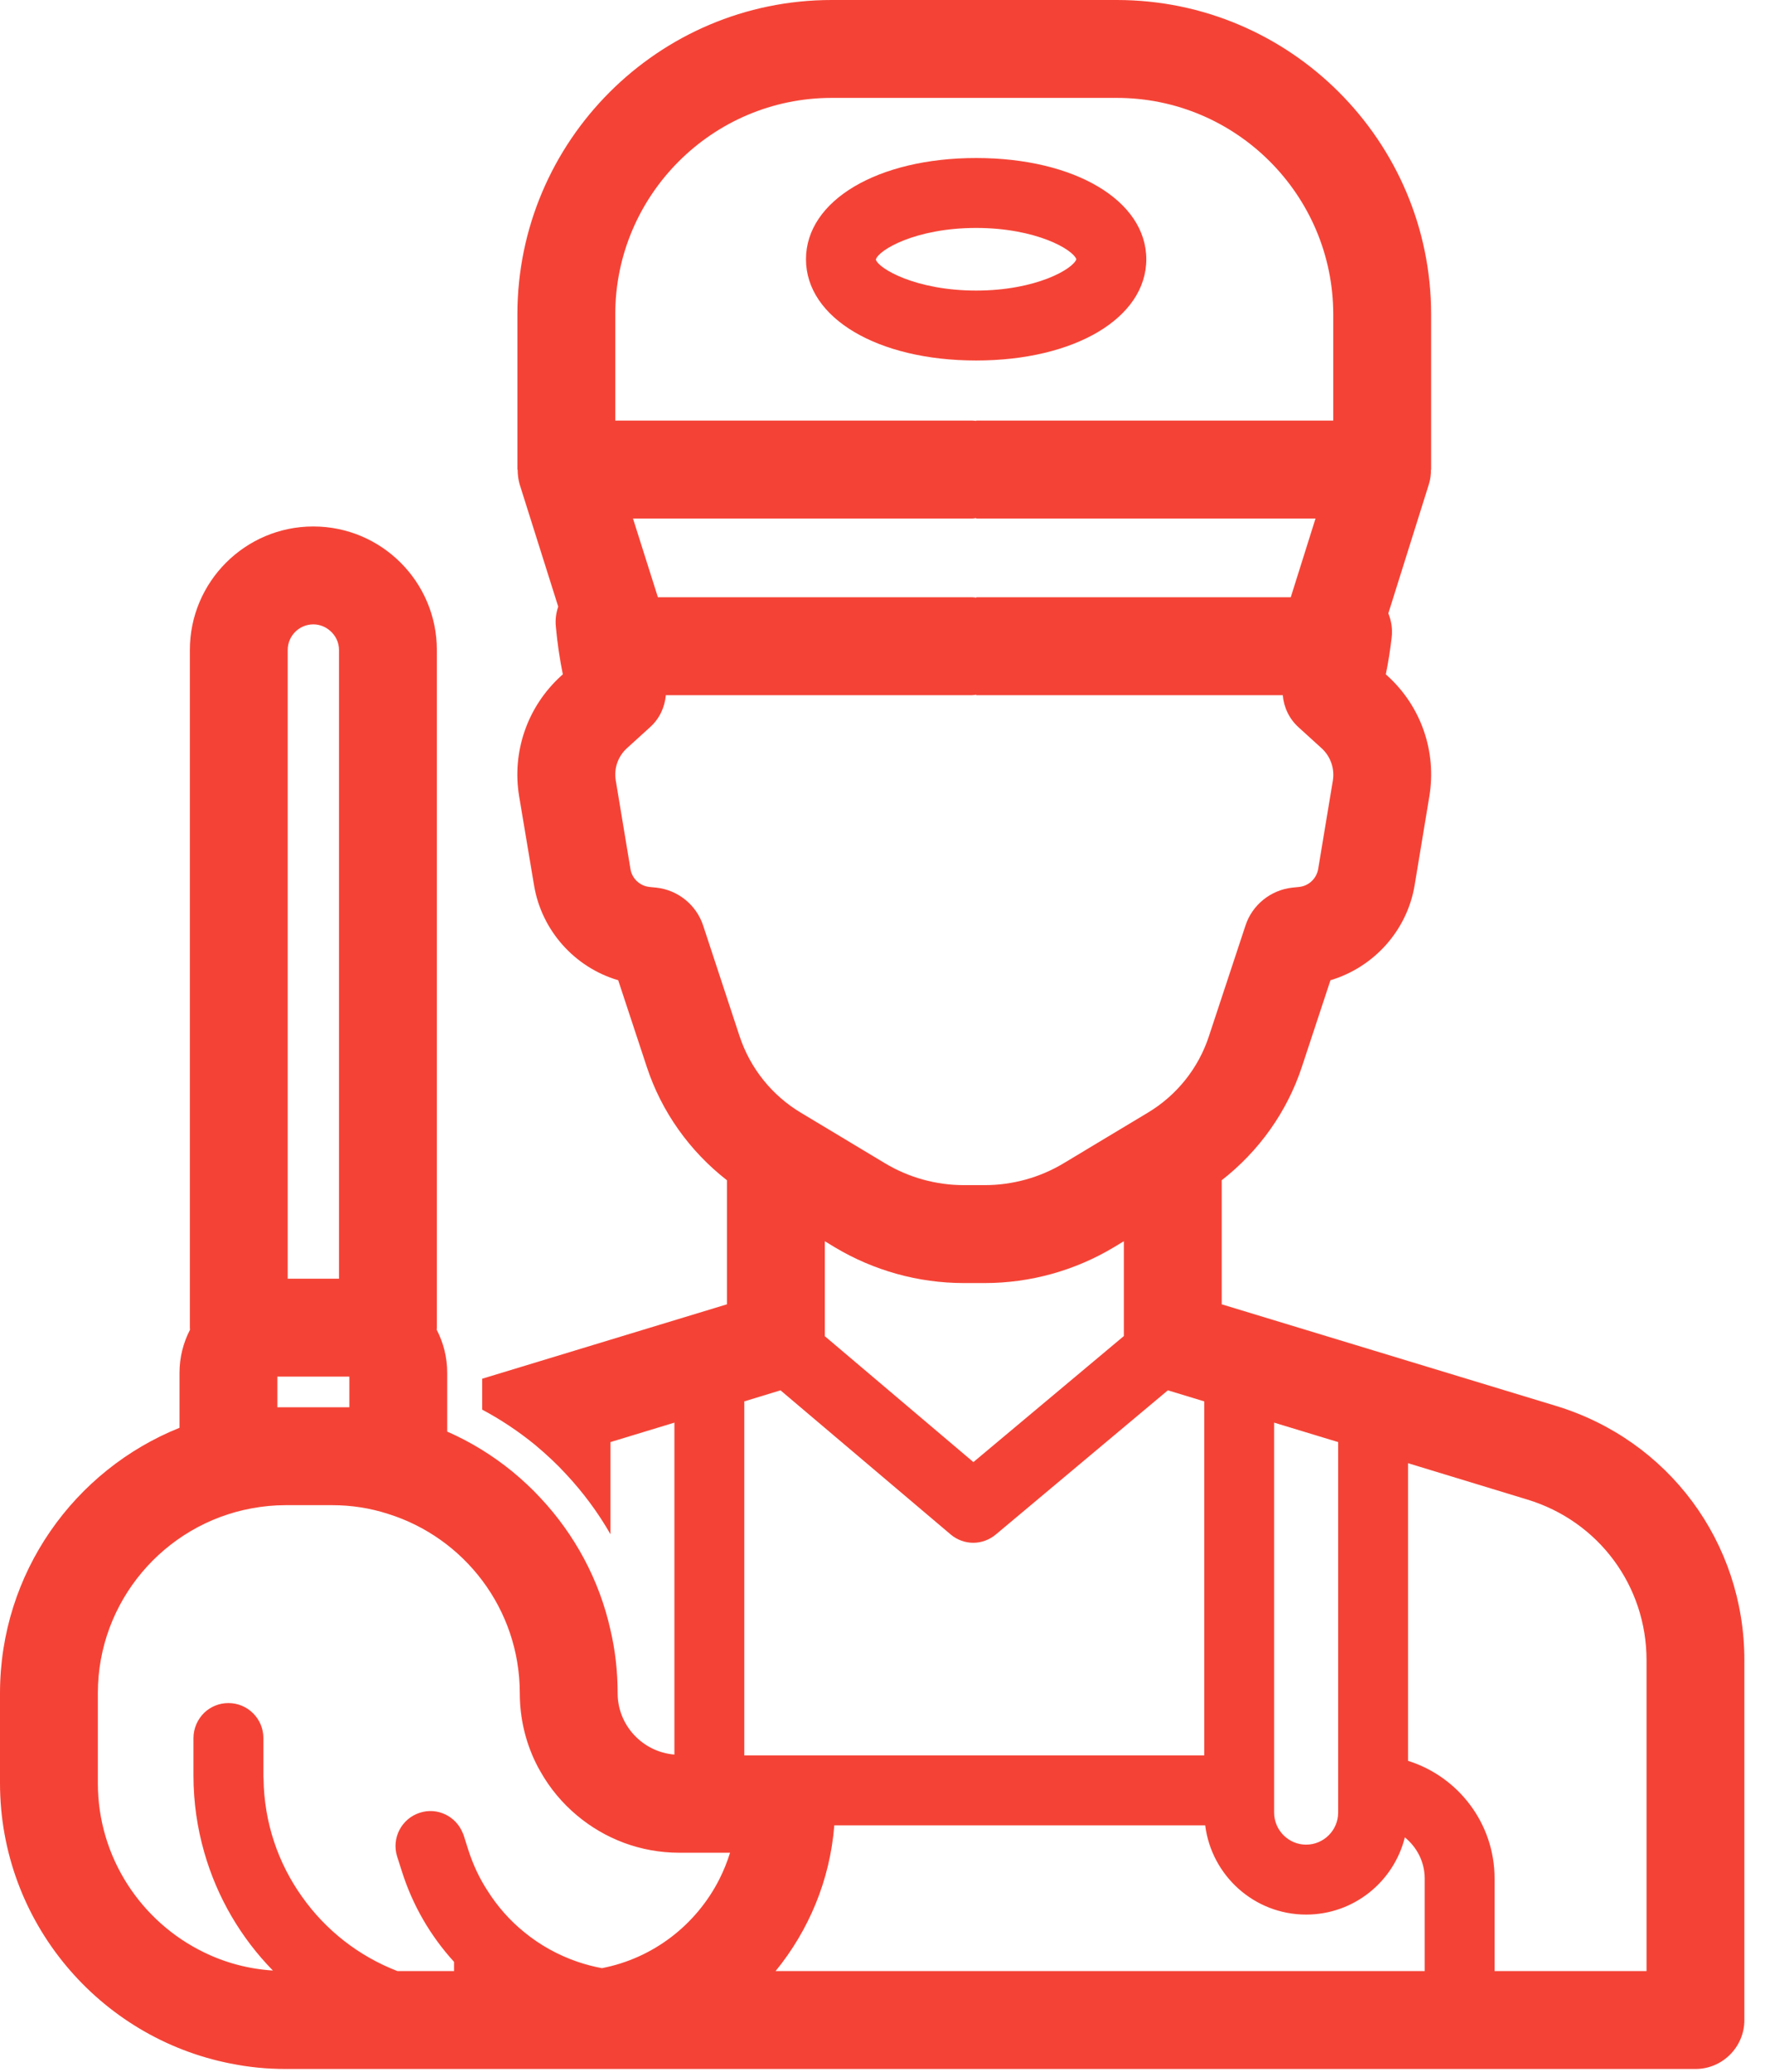 <svg width="53" height="62" viewBox="0 0 53 62" fill="none" xmlns="http://www.w3.org/2000/svg">
<path d="M46.587 42.074L36.582 39.035V35.322C37.695 34.455 38.541 33.275 38.985 31.923L39.839 29.336C41.132 28.951 42.133 27.854 42.359 26.494L42.798 23.844C43.024 22.496 42.555 21.14 41.542 20.223L41.496 20.181C41.572 19.813 41.63 19.44 41.672 19.072C41.701 18.816 41.66 18.578 41.572 18.356L42.786 14.492C42.832 14.346 42.848 14.199 42.848 14.053H42.853V9.41C42.853 4.224 38.633 0 33.442 0H24.903C19.716 0 15.493 4.224 15.493 9.41V14.053H15.501C15.501 14.199 15.518 14.346 15.559 14.492L16.715 18.155C16.652 18.343 16.623 18.54 16.644 18.749C16.686 19.227 16.757 19.708 16.853 20.181L16.807 20.223C15.794 21.14 15.321 22.496 15.547 23.844L15.991 26.494C16.217 27.854 17.213 28.955 18.511 29.336L19.365 31.923C19.808 33.275 20.654 34.455 21.767 35.322V39.035L14.438 41.262V42.187C14.99 42.48 15.518 42.832 16.012 43.233C16.372 43.535 16.677 43.819 16.953 44.121C17.464 44.669 17.912 45.272 18.28 45.917V43.158L20.194 42.576V52.51C19.247 52.434 18.494 51.639 18.494 50.672C18.494 50.023 18.423 49.391 18.28 48.784C17.946 47.277 17.205 45.921 16.187 44.833C15.928 44.552 15.647 44.293 15.35 44.046C14.76 43.564 14.099 43.154 13.391 42.844V41.58V41.086C13.391 40.621 13.278 40.186 13.077 39.797C13.077 39.797 13.077 39.797 13.077 39.793C13.077 39.772 13.081 39.755 13.081 39.734V19.453C13.081 17.414 11.424 15.756 9.381 15.756C7.342 15.756 5.685 17.414 5.685 19.453V39.734C5.685 39.755 5.689 39.776 5.689 39.797C5.488 40.186 5.375 40.621 5.375 41.086V42.731C2.227 43.995 0 47.076 0 50.672V53.364C0 57.516 2.972 60.986 6.907 61.757H6.911C7.443 61.866 7.995 61.92 8.556 61.92H17.075H50.768C51.576 61.92 52.233 61.263 52.233 60.455V49.688C52.233 46.16 49.965 43.099 46.587 42.074ZM38.152 42.576L40.069 43.158V54.247C40.069 54.774 39.638 55.206 39.11 55.206C38.583 55.206 38.152 54.774 38.152 54.247V42.576ZM18.423 9.41C18.423 5.84 21.332 2.93 24.903 2.93H33.442C37.017 2.93 39.922 5.84 39.922 9.41V12.587H29.231V12.596C29.194 12.596 29.156 12.587 29.118 12.587H18.423V9.41ZM39.391 15.518L38.65 17.874H29.235V17.887C29.194 17.883 29.156 17.874 29.114 17.874H19.7L18.954 15.518H29.118C29.156 15.518 29.194 15.509 29.231 15.505V15.518H39.391ZM21.056 27.703C20.855 27.084 20.302 26.636 19.654 26.565L19.444 26.544C19.16 26.514 18.925 26.293 18.879 26.012L18.439 23.362C18.377 23.002 18.502 22.638 18.774 22.391L19.465 21.763C19.746 21.512 19.905 21.169 19.938 20.805H29.114C29.156 20.805 29.194 20.796 29.235 20.792V20.805H38.411C38.441 21.169 38.604 21.512 38.88 21.763L39.571 22.391C39.843 22.638 39.968 23.002 39.91 23.362L39.47 26.012C39.42 26.293 39.19 26.514 38.901 26.544L38.696 26.565C38.047 26.636 37.494 27.084 37.294 27.699L36.201 31.006C35.887 31.969 35.234 32.785 34.363 33.304L31.847 34.815C31.136 35.242 30.32 35.468 29.486 35.468H28.863C28.03 35.468 27.213 35.242 26.502 34.815L23.986 33.304C23.115 32.785 22.462 31.969 22.144 31.006L21.056 27.703ZM23.756 52.535H22.287V52.518V41.94L23.371 41.609L28.469 45.925C28.662 46.088 28.905 46.172 29.143 46.172C29.382 46.172 29.62 46.088 29.817 45.925L34.97 41.609L36.059 41.94V52.535H29.194C29.189 52.535 29.189 52.535 29.185 52.535C29.181 52.535 29.181 52.535 29.177 52.535H23.756ZM24.698 39.989V37.147L24.995 37.327C26.163 38.026 27.498 38.399 28.863 38.399H29.486C30.851 38.399 32.187 38.026 33.354 37.327L33.652 37.147V39.985L29.147 43.757L24.698 39.989ZM10.151 19.453V19.453V38.269H8.615V19.453C8.615 19.03 8.958 18.686 9.381 18.686C9.574 18.686 9.748 18.759 9.883 18.876C10.046 19.016 10.151 19.221 10.151 19.453ZM8.305 41.199H10.461V42.116H9.942H8.556H8.305V41.199ZM14.605 56.595C14.358 56.219 14.166 55.808 14.023 55.365L13.885 54.929C13.877 54.904 13.868 54.879 13.856 54.858C13.655 54.356 13.098 54.08 12.571 54.251C12.022 54.427 11.717 55.013 11.893 55.566L12.031 55.997C12.357 57.031 12.897 57.947 13.596 58.714V58.99H11.901C10.741 58.542 9.753 57.767 9.046 56.767C8.33 55.767 7.907 54.544 7.891 53.226C7.887 53.196 7.887 53.171 7.887 53.142V52.016C7.887 51.438 7.418 50.969 6.84 50.969C6.56 50.969 6.304 51.078 6.116 51.258C5.919 51.451 5.793 51.719 5.793 52.016V53.142C5.793 53.937 5.907 54.708 6.116 55.436C6.501 56.788 7.217 57.998 8.171 58.973C7.439 58.927 6.744 58.739 6.116 58.433C4.236 57.525 2.93 55.595 2.93 53.364V50.672C2.93 47.922 4.919 45.624 7.531 45.142C7.866 45.08 8.205 45.046 8.556 45.046H9.942C10.524 45.046 11.085 45.134 11.616 45.306C13.902 46.017 15.564 48.152 15.564 50.672C15.564 51.417 15.735 52.125 16.041 52.753C16.087 52.845 16.133 52.937 16.187 53.025C16.468 53.523 16.84 53.967 17.276 54.331C18.109 55.03 19.176 55.448 20.344 55.448H21.86C21.776 55.721 21.667 55.988 21.541 56.239C20.851 57.6 19.566 58.605 18.025 58.902C18.021 58.902 18.021 58.902 18.021 58.902C17.774 58.856 17.535 58.793 17.301 58.714C16.711 58.513 16.166 58.211 15.689 57.818C15.271 57.479 14.902 57.064 14.605 56.595ZM42.66 58.99H23.224C24.212 57.78 24.853 56.277 24.982 54.628H29.177C29.181 54.628 29.181 54.628 29.185 54.628C29.189 54.628 29.189 54.628 29.194 54.628H36.088C36.276 56.131 37.557 57.299 39.11 57.299C40.538 57.299 41.735 56.315 42.066 54.988C42.426 55.281 42.66 55.721 42.66 56.219V58.99ZM49.303 58.99H44.753V56.219C44.753 54.565 43.66 53.167 42.162 52.698V43.79L45.737 44.879C47.867 45.527 49.303 47.457 49.303 49.688V58.99Z" fill="#F44336"/>
<path d="M34.324 7.759C34.324 6.004 32.182 4.729 29.23 4.729C26.277 4.729 24.134 6.003 24.134 7.759C24.134 9.515 26.277 10.789 29.23 10.789C32.182 10.789 34.324 9.515 34.324 7.759ZM26.226 7.769C26.3 7.486 27.41 6.822 29.23 6.822C31.028 6.822 32.133 7.47 32.229 7.759C32.133 8.048 31.027 8.696 29.23 8.696C27.41 8.696 26.3 8.032 26.226 7.769Z" fill="#F44336"/>
</svg>
